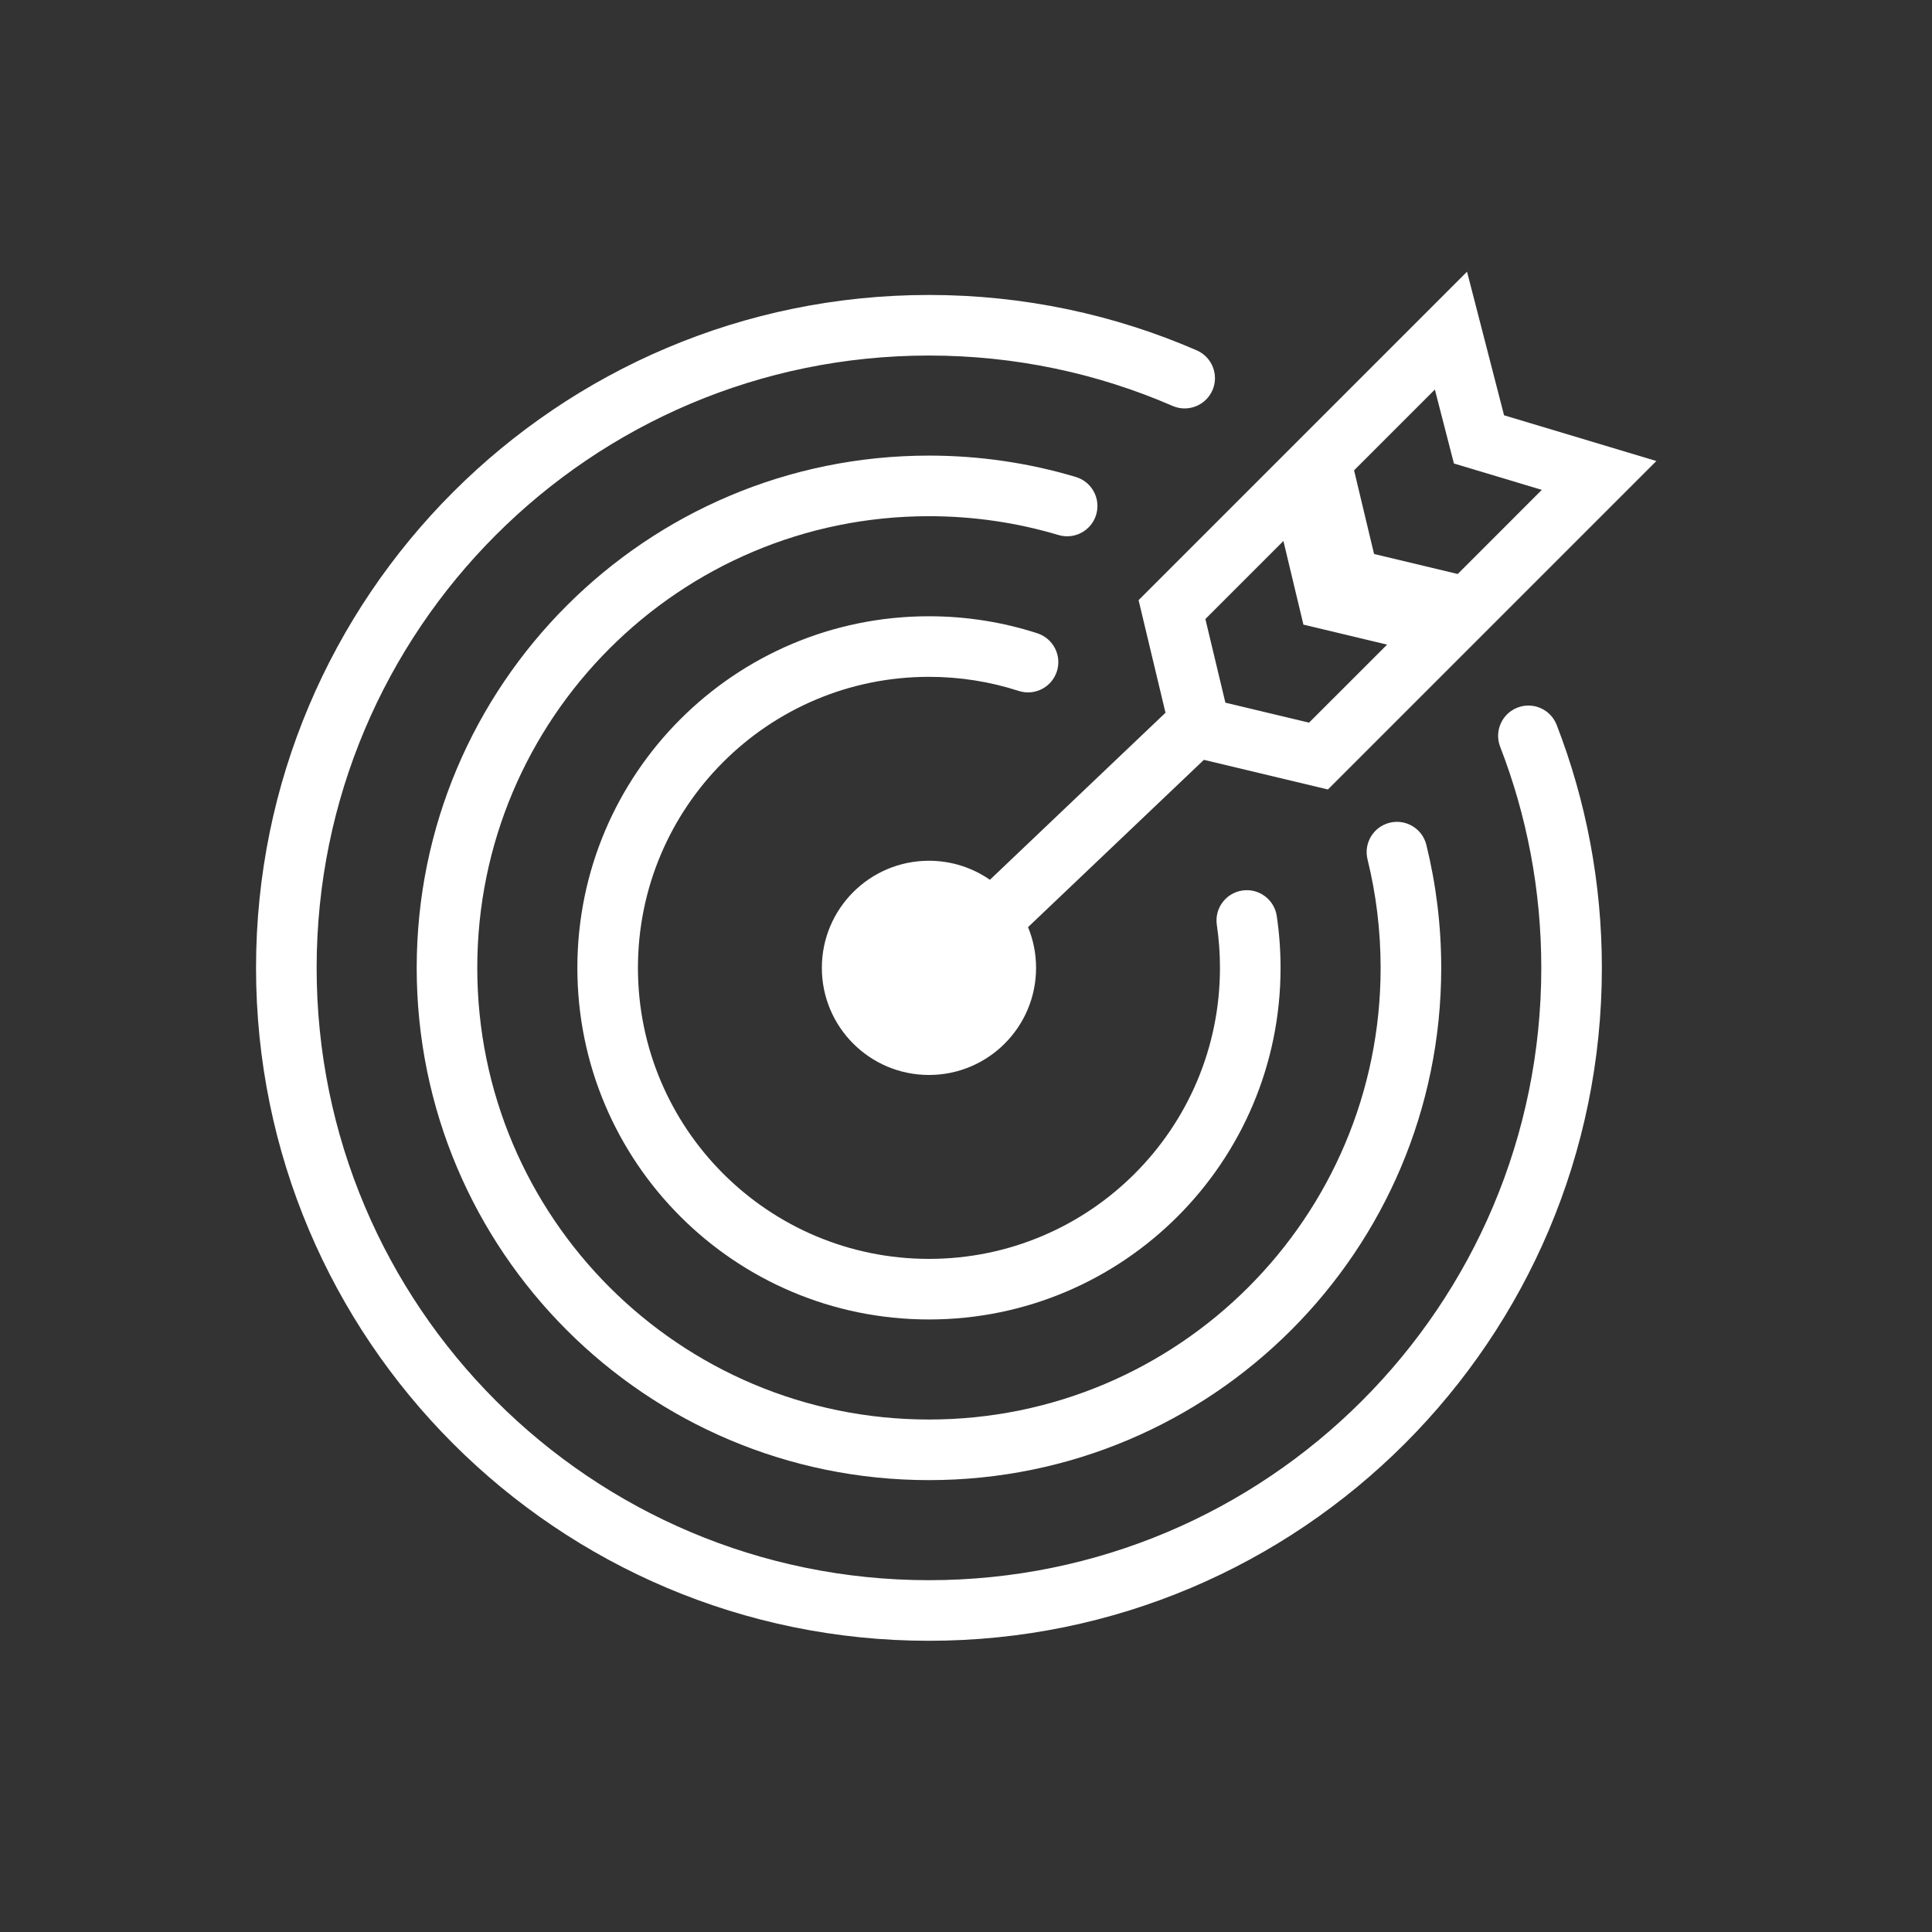 <svg xmlns="http://www.w3.org/2000/svg" width="82" height="82" viewBox="0 0 82 82" fill="none"><rect x="0" y="0" width="82" height="82" fill="#333333" stroke="none"/><path fill-rule="evenodd" clip-rule="evenodd" d="M63.837 17.626L70.301 19.567L56.361 33.508L51.097 32.25L43.633 39.351C43.853 39.883 43.974 40.467 43.974 41.079C43.974 43.59 41.938 45.625 39.428 45.625C36.917 45.625 34.882 43.59 34.882 41.079C34.882 38.568 36.917 36.533 39.428 36.533C40.389 36.533 41.281 36.832 42.015 37.341L49.467 30.251L48.325 25.472L62.265 11.531L63.837 17.626ZM61.87 24.362L58.319 23.513L57.471 19.962L60.9 16.533L61.709 19.672L65.439 20.792L61.87 24.362ZM58.872 27.36L55.321 26.511L54.472 22.961L51.16 26.273L52.009 29.824L55.559 30.672L58.872 27.36Z" fill="white"></path><path d="M13.439 41.079C13.439 26.726 25.074 15.09 39.428 15.09C43.105 15.09 46.602 15.853 49.769 17.229C50.42 17.511 51.178 17.212 51.461 16.561C51.743 15.91 51.444 15.153 50.793 14.87C47.309 13.357 43.464 12.519 39.428 12.519C23.654 12.519 10.867 25.306 10.867 41.079C10.867 56.853 23.654 69.64 39.428 69.64C55.201 69.64 67.988 56.853 67.988 41.079C67.988 37.446 67.309 33.968 66.07 30.767C65.813 30.105 65.069 29.776 64.406 30.033C63.744 30.289 63.415 31.034 63.672 31.696C64.799 34.605 65.417 37.768 65.417 41.079C65.417 55.433 53.781 67.068 39.428 67.068C25.074 67.068 13.439 55.433 13.439 41.079Z" fill="white"></path><path d="M27.076 41.079C27.076 34.257 32.606 28.727 39.428 28.727C40.759 28.727 42.038 28.937 43.237 29.325C43.912 29.544 44.637 29.174 44.856 28.498C45.075 27.823 44.704 27.098 44.029 26.879C42.578 26.409 41.031 26.156 39.428 26.156C31.186 26.156 24.505 32.837 24.505 41.079C24.505 49.321 31.186 56.002 39.428 56.002C47.669 56.002 54.351 49.321 54.351 41.079C54.351 40.333 54.296 39.598 54.19 38.88C54.086 38.177 53.432 37.692 52.73 37.796C52.027 37.9 51.542 38.553 51.646 39.256C51.734 39.85 51.779 40.459 51.779 41.079C51.779 47.901 46.249 53.431 39.428 53.431C32.606 53.431 27.076 47.901 27.076 41.079Z" fill="white"></path><path d="M39.428 21.909C28.84 21.909 20.257 30.491 20.257 41.079C20.257 51.667 28.84 60.249 39.428 60.249C50.015 60.249 58.598 51.667 58.598 41.079C58.598 39.49 58.405 37.948 58.042 36.475C57.872 35.785 58.293 35.088 58.983 34.919C59.672 34.749 60.369 35.17 60.539 35.859C60.951 37.533 61.17 39.281 61.17 41.079C61.17 53.087 51.435 62.821 39.428 62.821C27.42 62.821 17.686 53.087 17.686 41.079C17.686 29.071 27.42 19.337 39.428 19.337C41.592 19.337 43.685 19.654 45.661 20.244C46.342 20.448 46.728 21.164 46.525 21.844C46.322 22.525 45.605 22.911 44.925 22.708C43.185 22.188 41.34 21.909 39.428 21.909Z" fill="white"></path></svg>